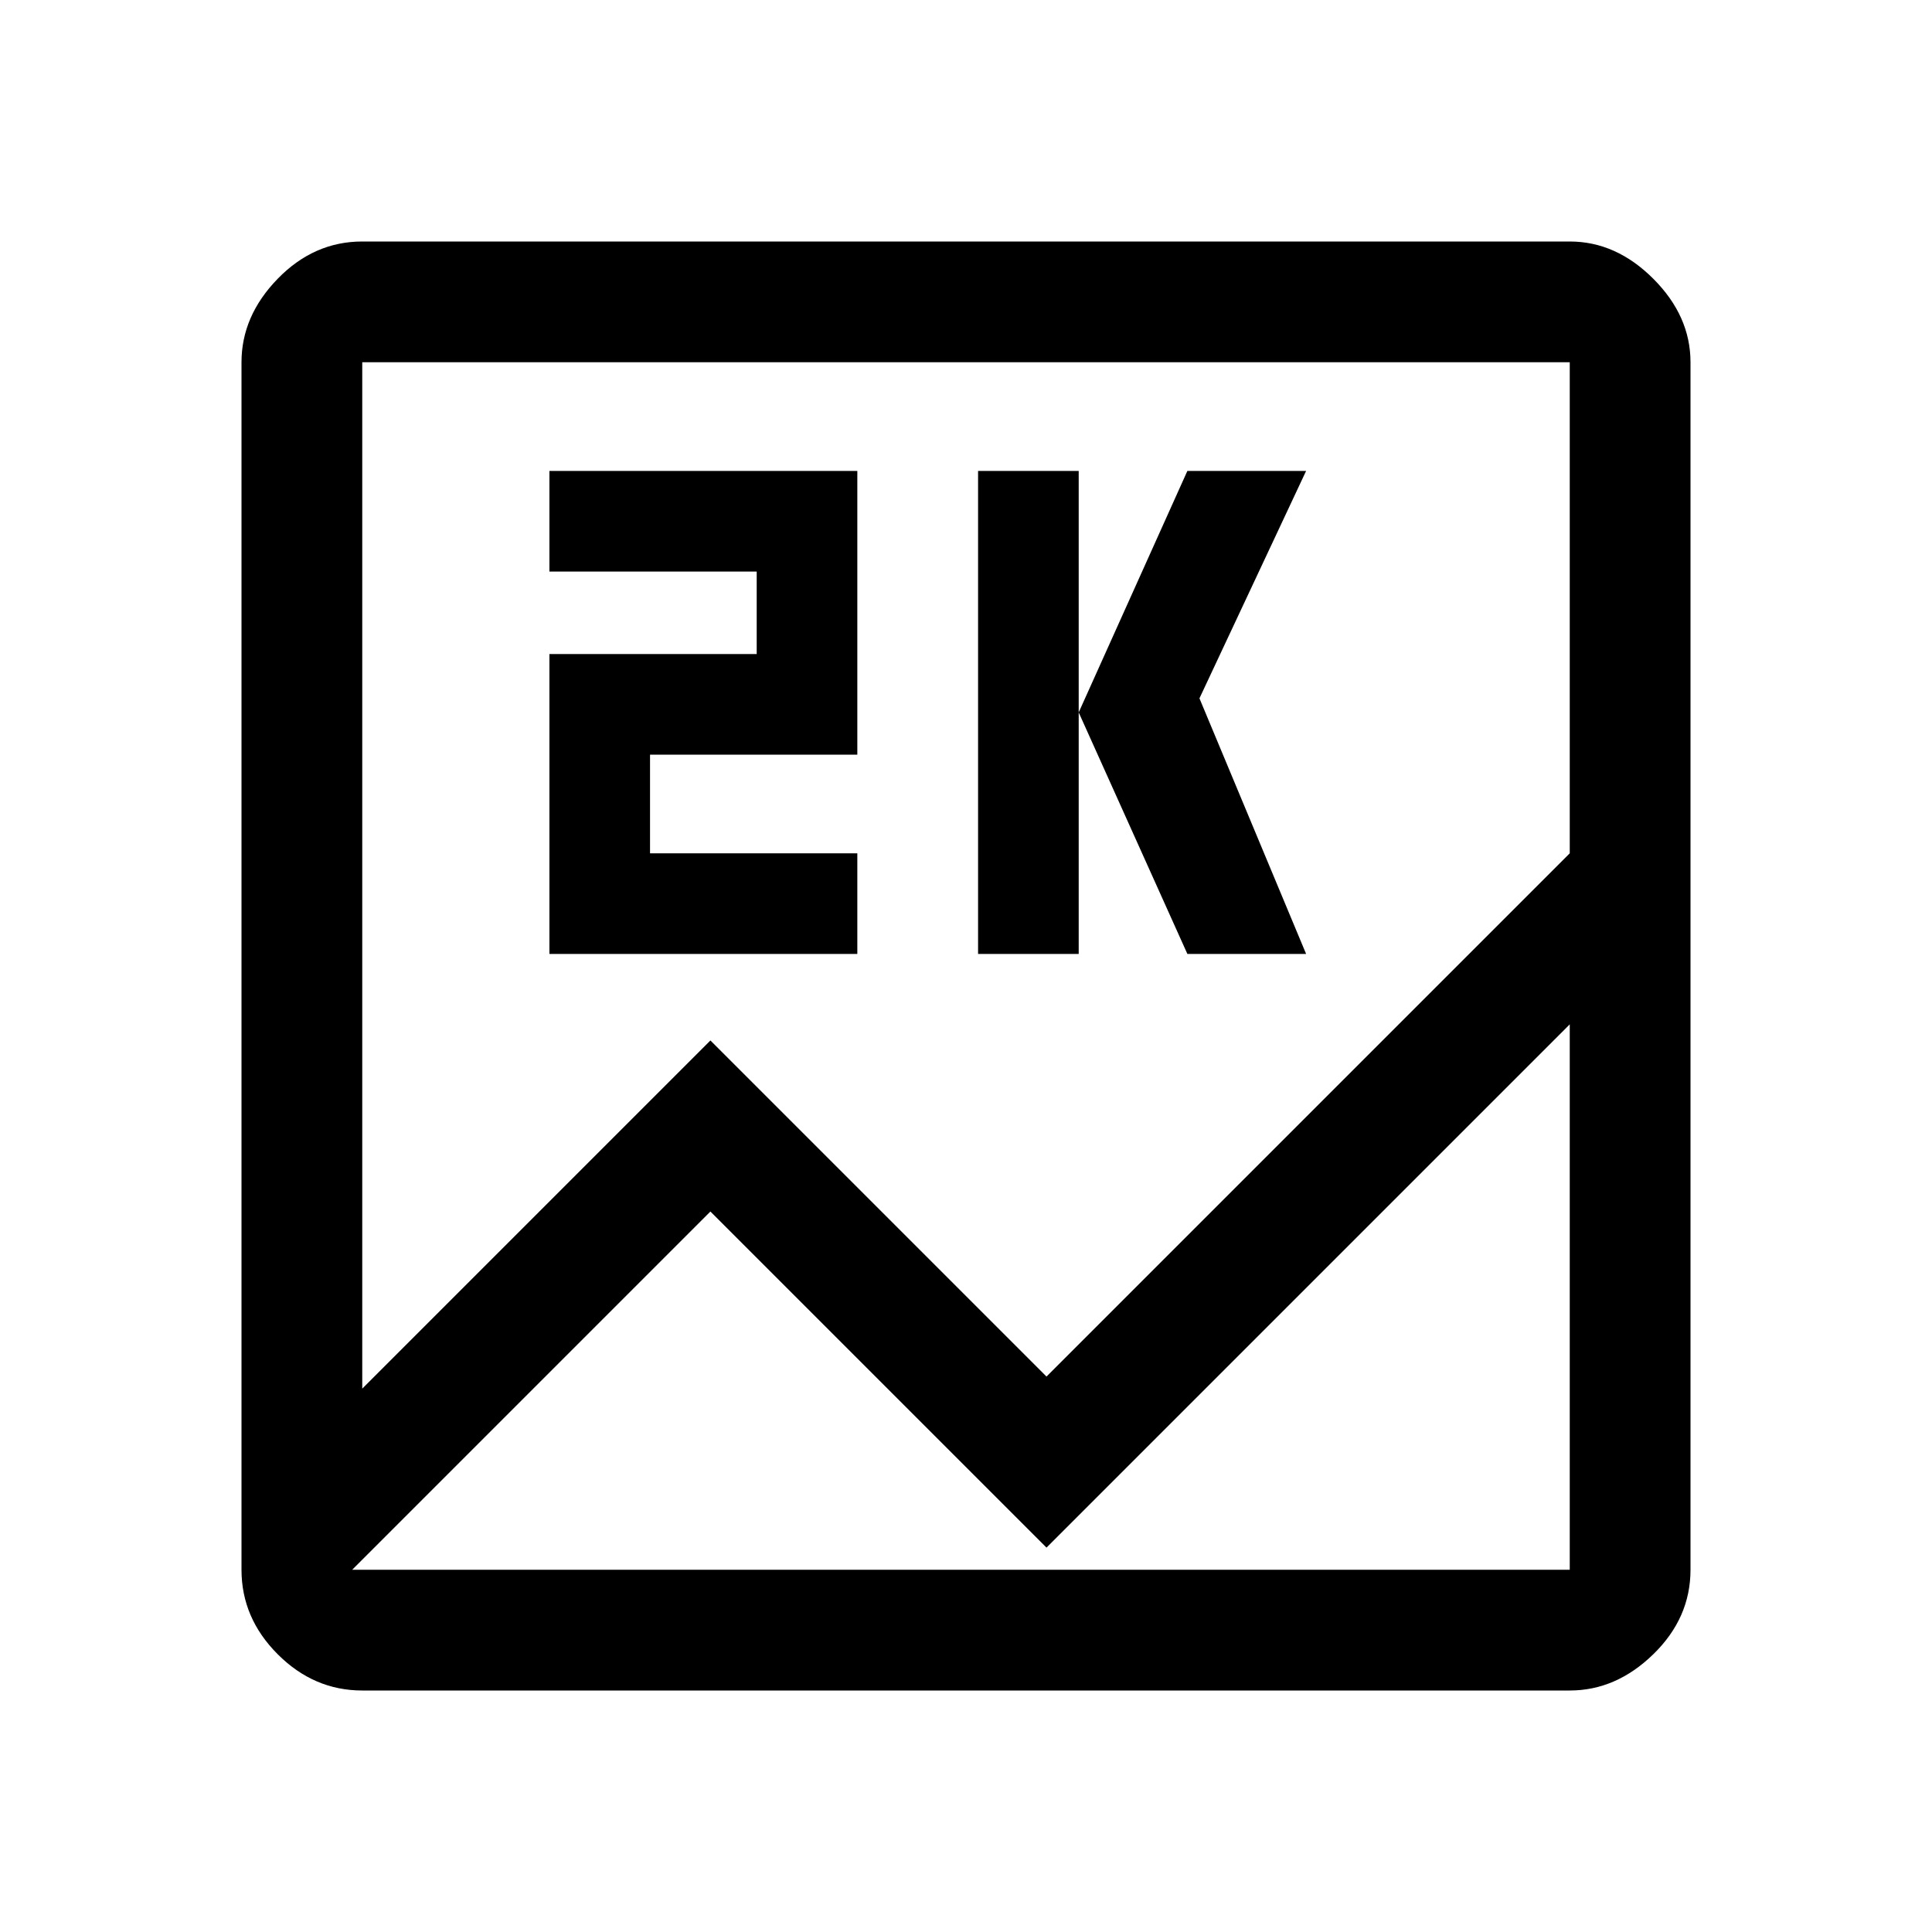 <svg xmlns="http://www.w3.org/2000/svg" height="48" width="48"><path d="M9 42q-1.2 0-2.1-.9Q6 40.2 6 39V9q0-1.15.9-2.075Q7.8 6 9 6h30q1.15 0 2.075.925Q42 7.85 42 9v30q0 1.2-.925 2.1-.925.9-2.075.9Zm8.65-16.15L26 34.2l13-13V9H9v25.5Zm6.65-2.15v-12h2.5v12Zm5.2 0-2.7-6 2.7-6h2.95l-2.65 5.65 2.65 6.35Zm-15.85 0v-7.45h5.15V14.2h-5.15v-2.5h7.65v7.05h-5.15v2.45h5.15v2.5Zm4 6.4L8.75 39H39V25.45l-13 13ZM9 9v30V9Z"/></svg>